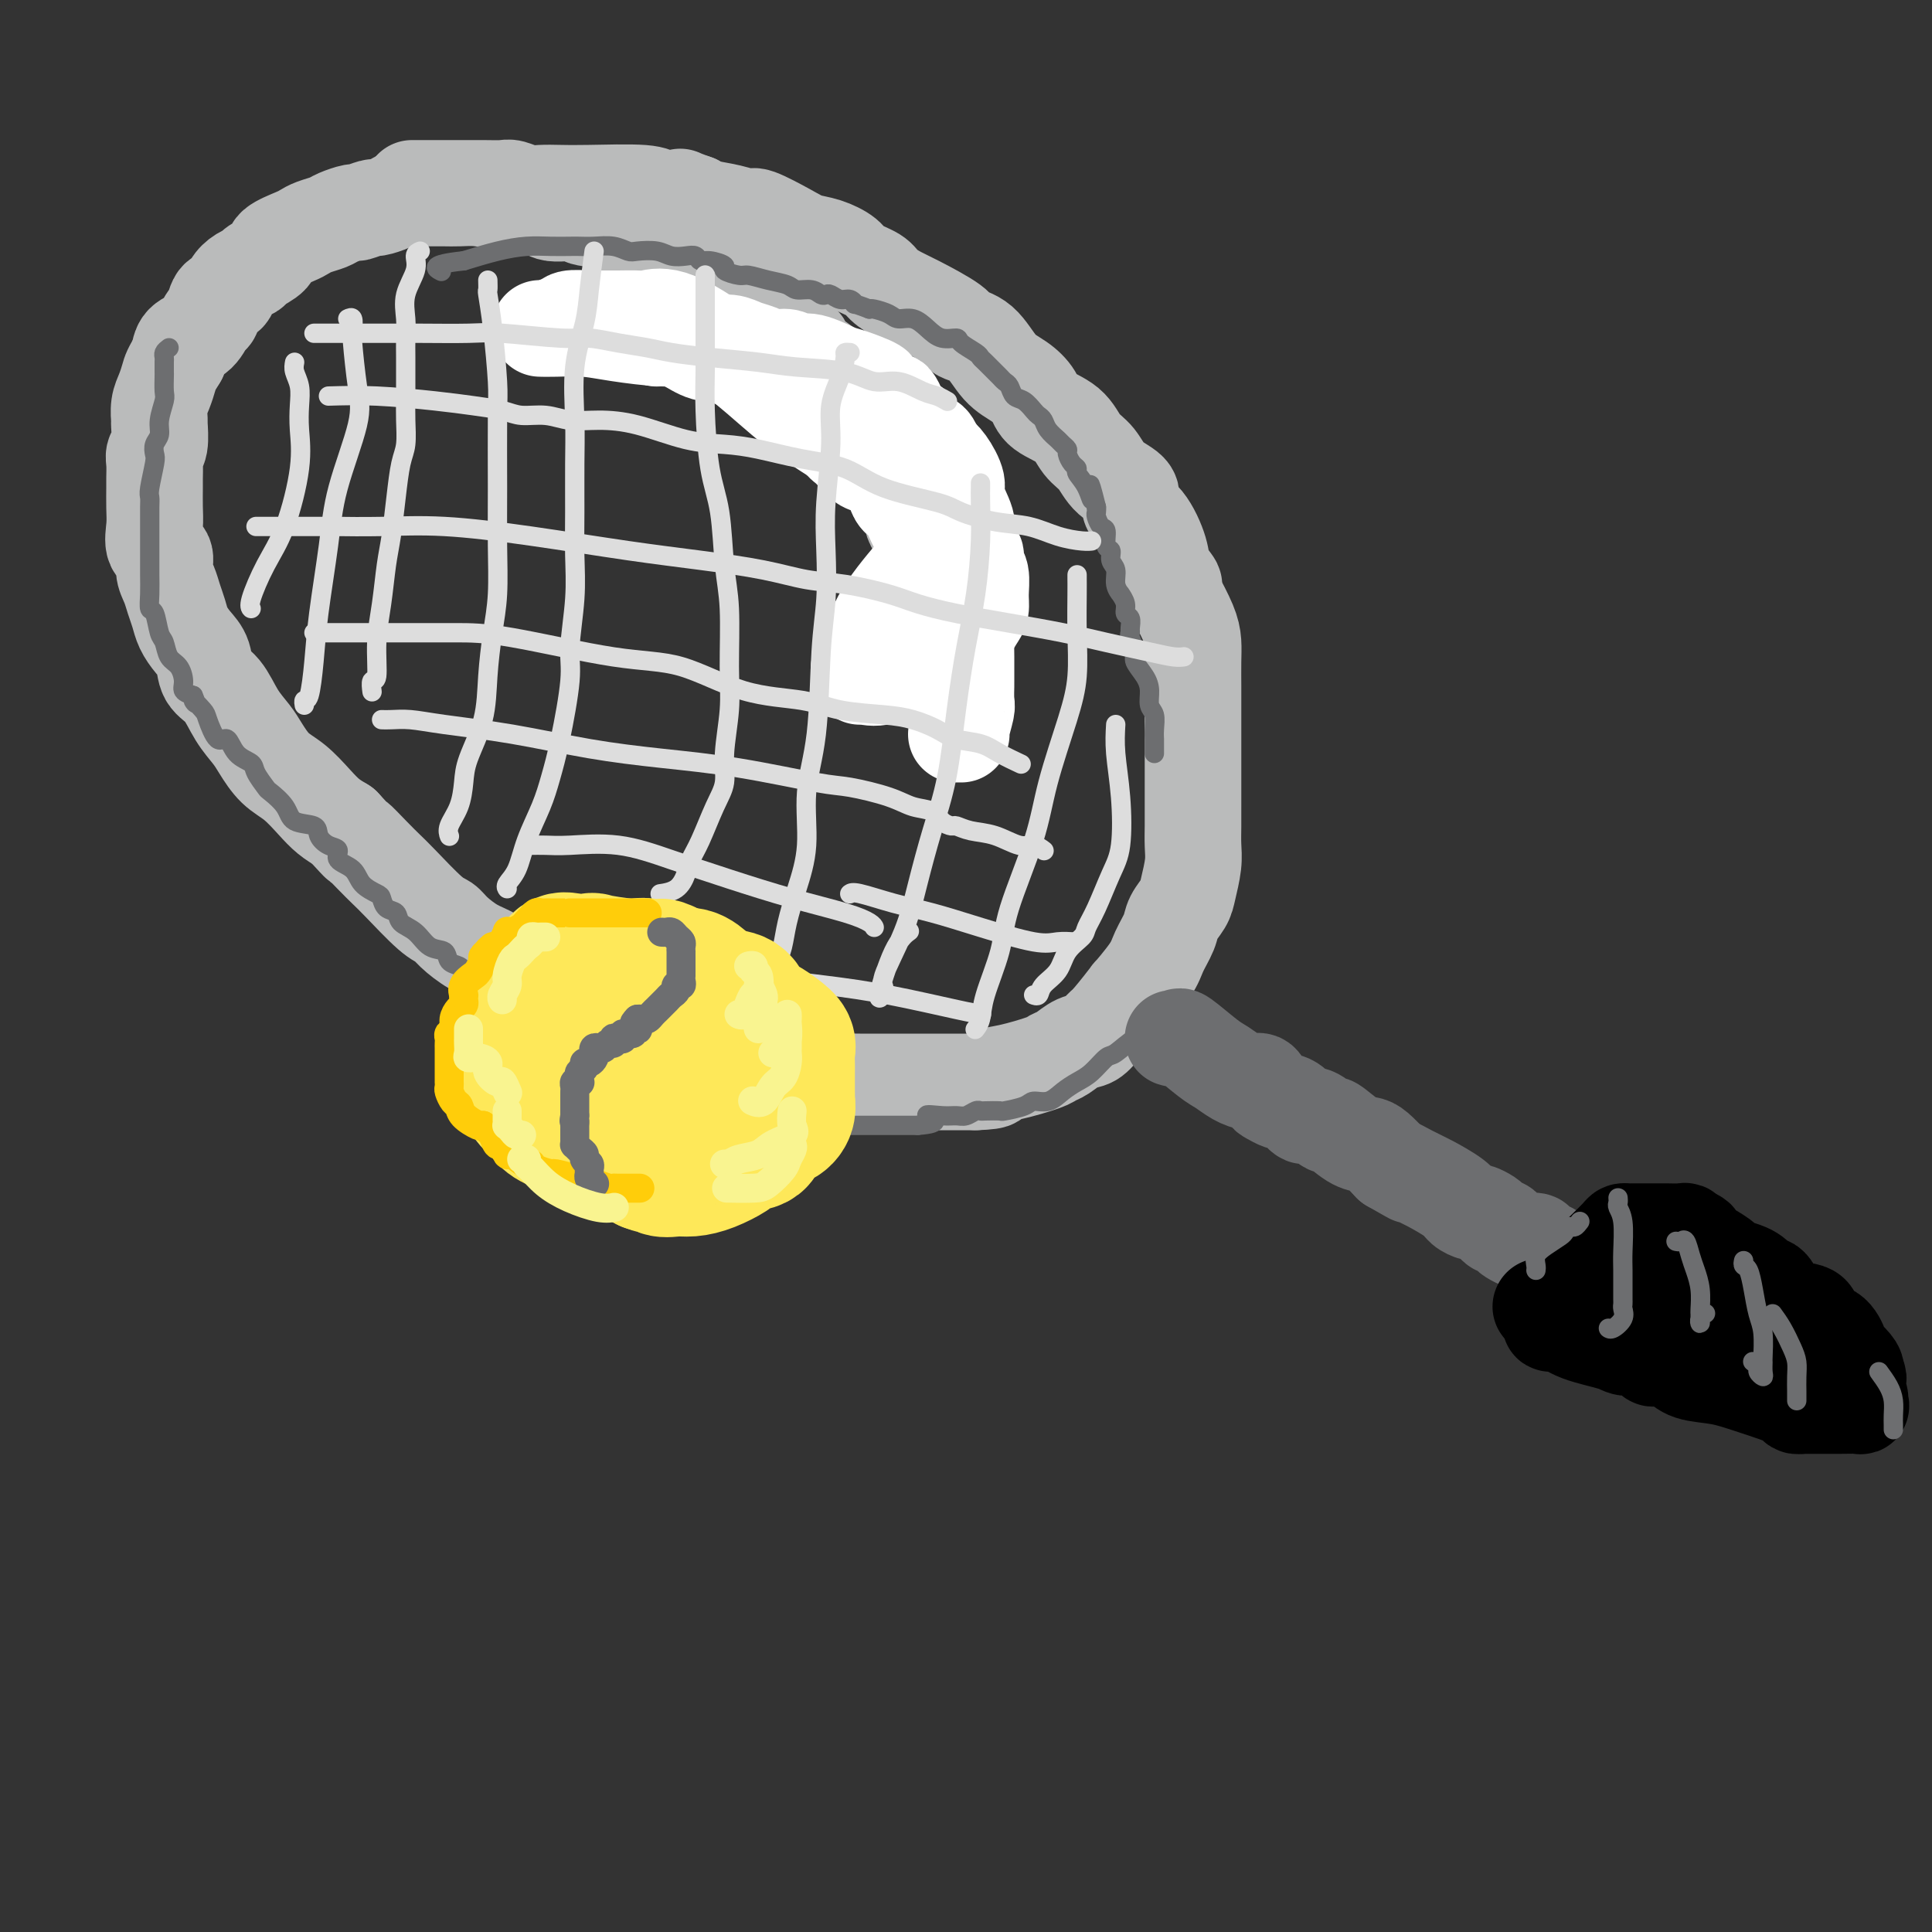 <svg viewBox='0 0 400 400' version='1.1' xmlns='http://www.w3.org/2000/svg' xmlns:xlink='http://www.w3.org/1999/xlink'><rect x="0" y="0" width="400" height="400" fill="#333333" stroke="none"/><g fill='none' stroke='rgb(186,187,187)' stroke-width='20' stroke-linecap='round' stroke-linejoin='round'><path d='M198,142c0.000,-0.302 0.000,-0.605 0,-1c-0.000,-0.395 -0.000,-0.884 0,-1c0.000,-0.116 0.000,0.141 0,0c-0.000,-0.141 -0.000,-0.681 0,-1c0.000,-0.319 0.001,-0.417 0,-1c-0.001,-0.583 -0.003,-1.650 0,-2c0.003,-0.350 0.011,0.018 0,0c-0.011,-0.018 -0.042,-0.423 0,-1c0.042,-0.577 0.157,-1.328 0,-2c-0.157,-0.672 -0.586,-1.266 -1,-2c-0.414,-0.734 -0.814,-1.607 -1,-2c-0.186,-0.393 -0.157,-0.307 0,-1c0.157,-0.693 0.442,-2.166 0,-3c-0.442,-0.834 -1.610,-1.028 -2,-2c-0.390,-0.972 -0.003,-2.720 0,-4c0.003,-1.280 -0.380,-2.090 -1,-3c-0.620,-0.910 -1.479,-1.919 -2,-3c-0.521,-1.081 -0.704,-2.233 -1,-3c-0.296,-0.767 -0.703,-1.149 -1,-2c-0.297,-0.851 -0.482,-2.170 -1,-3c-0.518,-0.830 -1.367,-1.171 -2,-2c-0.633,-0.829 -1.049,-2.148 -1,-3c0.049,-0.852 0.561,-1.239 0,-2c-0.561,-0.761 -2.197,-1.897 -3,-3c-0.803,-1.103 -0.772,-2.172 -1,-3c-0.228,-0.828 -0.715,-1.415 -1,-2c-0.285,-0.585 -0.367,-1.167 -1,-2c-0.633,-0.833 -1.816,-1.916 -3,-3'/><path d='M176,85c-2.735,-5.599 -1.072,-4.096 -1,-4c0.072,0.096 -1.446,-1.214 -2,-2c-0.554,-0.786 -0.144,-1.046 -1,-2c-0.856,-0.954 -2.976,-2.601 -4,-3c-1.024,-0.399 -0.951,0.451 -1,0c-0.049,-0.451 -0.221,-2.204 -1,-3c-0.779,-0.796 -2.165,-0.636 -3,-1c-0.835,-0.364 -1.120,-1.252 -2,-2c-0.880,-0.748 -2.355,-1.357 -3,-2c-0.645,-0.643 -0.459,-1.322 -1,-2c-0.541,-0.678 -1.808,-1.355 -3,-2c-1.192,-0.645 -2.310,-1.258 -3,-2c-0.690,-0.742 -0.951,-1.613 -2,-2c-1.049,-0.387 -2.887,-0.289 -4,-1c-1.113,-0.711 -1.502,-2.232 -2,-3c-0.498,-0.768 -1.106,-0.783 -2,-1c-0.894,-0.217 -2.072,-0.637 -3,-1c-0.928,-0.363 -1.604,-0.670 -2,-1c-0.396,-0.330 -0.511,-0.684 -1,-1c-0.489,-0.316 -1.350,-0.595 -2,-1c-0.650,-0.405 -1.087,-0.936 -2,-1c-0.913,-0.064 -2.300,0.339 -3,0c-0.700,-0.339 -0.711,-1.419 -2,-2c-1.289,-0.581 -3.856,-0.662 -5,-1c-1.144,-0.338 -0.863,-0.931 -2,-1c-1.137,-0.069 -3.690,0.388 -5,0c-1.310,-0.388 -1.376,-1.621 -2,-2c-0.624,-0.379 -1.806,0.094 -3,0c-1.194,-0.094 -2.398,-0.756 -3,-1c-0.602,-0.244 -0.600,-0.070 -1,0c-0.400,0.070 -1.200,0.035 -2,0'/><path d='M103,41c-6.575,-2.011 -3.011,-0.539 -2,0c1.011,0.539 -0.530,0.144 -2,0c-1.470,-0.144 -2.869,-0.038 -4,0c-1.131,0.038 -1.994,0.010 -3,0c-1.006,-0.010 -2.155,0.000 -3,0c-0.845,-0.000 -1.386,-0.010 -2,0c-0.614,0.010 -1.300,0.040 -2,0c-0.700,-0.040 -1.414,-0.150 -2,0c-0.586,0.150 -1.044,0.561 -2,1c-0.956,0.439 -2.410,0.905 -3,1c-0.590,0.095 -0.317,-0.182 -1,0c-0.683,0.182 -2.322,0.822 -3,1c-0.678,0.178 -0.395,-0.107 -1,0c-0.605,0.107 -2.099,0.605 -3,1c-0.901,0.395 -1.209,0.686 -2,1c-0.791,0.314 -2.066,0.650 -3,1c-0.934,0.350 -1.529,0.713 -2,1c-0.471,0.287 -0.818,0.497 -2,1c-1.182,0.503 -3.198,1.300 -4,2c-0.802,0.700 -0.390,1.303 -1,2c-0.610,0.697 -2.242,1.486 -3,2c-0.758,0.514 -0.640,0.751 -1,1c-0.360,0.249 -1.196,0.508 -2,1c-0.804,0.492 -1.577,1.215 -2,2c-0.423,0.785 -0.496,1.632 -1,2c-0.504,0.368 -1.438,0.258 -2,1c-0.562,0.742 -0.753,2.337 -1,3c-0.247,0.663 -0.551,0.394 -1,1c-0.449,0.606 -1.044,2.086 -2,3c-0.956,0.914 -2.273,1.261 -3,2c-0.727,0.739 -0.863,1.869 -1,3'/><path d='M37,74c-1.646,2.616 -1.762,3.156 -2,4c-0.238,0.844 -0.599,1.991 -1,3c-0.401,1.009 -0.843,1.881 -1,3c-0.157,1.119 -0.028,2.487 0,3c0.028,0.513 -0.045,0.172 0,1c0.045,0.828 0.208,2.825 0,4c-0.208,1.175 -0.788,1.528 -1,2c-0.212,0.472 -0.056,1.062 0,2c0.056,0.938 0.013,2.223 0,3c-0.013,0.777 0.004,1.047 0,2c-0.004,0.953 -0.030,2.590 0,4c0.030,1.410 0.116,2.593 0,4c-0.116,1.407 -0.435,3.037 0,4c0.435,0.963 1.622,1.258 2,2c0.378,0.742 -0.054,1.931 0,3c0.054,1.069 0.595,2.019 1,3c0.405,0.981 0.676,1.994 1,3c0.324,1.006 0.701,2.006 1,3c0.299,0.994 0.520,1.983 1,3c0.480,1.017 1.219,2.064 2,3c0.781,0.936 1.602,1.763 2,3c0.398,1.237 0.371,2.886 1,4c0.629,1.114 1.914,1.695 3,3c1.086,1.305 1.973,3.335 3,5c1.027,1.665 2.193,2.966 3,4c0.807,1.034 1.255,1.800 2,3c0.745,1.200 1.788,2.835 3,4c1.212,1.165 2.593,1.859 4,3c1.407,1.141 2.840,2.730 4,4c1.160,1.270 2.046,2.220 3,3c0.954,0.780 1.977,1.390 3,2'/><path d='M71,171c4.871,5.335 3.048,3.174 3,3c-0.048,-0.174 1.678,1.641 3,3c1.322,1.359 2.239,2.264 3,3c0.761,0.736 1.364,1.303 3,3c1.636,1.697 4.303,4.523 6,6c1.697,1.477 2.424,1.606 3,2c0.576,0.394 1.003,1.054 2,2c0.997,0.946 2.566,2.178 4,3c1.434,0.822 2.732,1.235 4,2c1.268,0.765 2.506,1.883 4,3c1.494,1.117 3.246,2.233 5,3c1.754,0.767 3.512,1.184 5,2c1.488,0.816 2.708,2.031 4,3c1.292,0.969 2.657,1.692 4,2c1.343,0.308 2.666,0.201 5,1c2.334,0.799 5.681,2.505 7,3c1.319,0.495 0.609,-0.219 2,0c1.391,0.219 4.882,1.372 7,2c2.118,0.628 2.863,0.731 4,1c1.137,0.269 2.667,0.703 4,1c1.333,0.297 2.470,0.458 4,1c1.530,0.542 3.452,1.466 5,2c1.548,0.534 2.720,0.679 4,1c1.280,0.321 2.666,0.818 4,1c1.334,0.182 2.614,0.049 4,0c1.386,-0.049 2.878,-0.013 4,0c1.122,0.013 1.875,0.004 3,0c1.125,-0.004 2.621,-0.001 5,0c2.379,0.001 5.640,0.000 7,0c1.360,-0.000 0.817,-0.000 2,0c1.183,0.000 4.091,0.000 7,0'/><path d='M202,224c5.494,-0.195 3.229,-0.681 3,-1c-0.229,-0.319 1.580,-0.471 4,-1c2.420,-0.529 5.453,-1.436 7,-2c1.547,-0.564 1.608,-0.785 2,-1c0.392,-0.215 1.113,-0.424 2,-1c0.887,-0.576 1.938,-1.519 3,-2c1.062,-0.481 2.133,-0.499 3,-1c0.867,-0.501 1.528,-1.485 2,-2c0.472,-0.515 0.755,-0.563 2,-2c1.245,-1.437 3.451,-4.265 4,-5c0.549,-0.735 -0.559,0.621 0,0c0.559,-0.621 2.783,-3.219 4,-5c1.217,-1.781 1.425,-2.743 2,-4c0.575,-1.257 1.517,-2.808 2,-4c0.483,-1.192 0.508,-2.026 1,-3c0.492,-0.974 1.452,-2.087 2,-3c0.548,-0.913 0.683,-1.626 1,-3c0.317,-1.374 0.817,-3.409 1,-5c0.183,-1.591 0.049,-2.739 0,-4c-0.049,-1.261 -0.013,-2.637 0,-4c0.013,-1.363 0.004,-2.714 0,-4c-0.004,-1.286 -0.001,-2.507 0,-4c0.001,-1.493 0.000,-3.258 0,-5c-0.000,-1.742 -0.000,-3.459 0,-5c0.000,-1.541 0.000,-2.905 0,-4c-0.000,-1.095 -0.002,-1.922 0,-3c0.002,-1.078 0.006,-2.408 0,-4c-0.006,-1.592 -0.022,-3.447 0,-5c0.022,-1.553 0.083,-2.803 0,-4c-0.083,-1.197 -0.309,-2.342 -1,-4c-0.691,-1.658 -1.845,-3.829 -3,-6'/><path d='M243,123c-0.504,-1.860 0.235,-1.509 0,-2c-0.235,-0.491 -1.443,-1.826 -2,-3c-0.557,-1.174 -0.463,-2.189 -1,-4c-0.537,-1.811 -1.704,-4.417 -3,-6c-1.296,-1.583 -2.721,-2.141 -3,-3c-0.279,-0.859 0.588,-2.019 0,-3c-0.588,-0.981 -2.630,-1.785 -4,-3c-1.370,-1.215 -2.067,-2.842 -3,-4c-0.933,-1.158 -2.100,-1.847 -3,-3c-0.900,-1.153 -1.531,-2.771 -3,-4c-1.469,-1.229 -3.774,-2.070 -5,-3c-1.226,-0.930 -1.373,-1.951 -2,-3c-0.627,-1.049 -1.735,-2.127 -3,-3c-1.265,-0.873 -2.688,-1.540 -4,-3c-1.312,-1.460 -2.514,-3.714 -4,-5c-1.486,-1.286 -3.256,-1.604 -4,-2c-0.744,-0.396 -0.462,-0.868 -2,-2c-1.538,-1.132 -4.895,-2.922 -7,-4c-2.105,-1.078 -2.957,-1.443 -4,-2c-1.043,-0.557 -2.277,-1.305 -3,-2c-0.723,-0.695 -0.935,-1.338 -2,-2c-1.065,-0.662 -2.985,-1.345 -4,-2c-1.015,-0.655 -1.127,-1.283 -2,-2c-0.873,-0.717 -2.508,-1.522 -4,-2c-1.492,-0.478 -2.841,-0.628 -4,-1c-1.159,-0.372 -2.128,-0.964 -4,-2c-1.872,-1.036 -4.648,-2.515 -6,-3c-1.352,-0.485 -1.280,0.025 -2,0c-0.720,-0.025 -2.232,-0.584 -4,-1c-1.768,-0.416 -3.791,-0.690 -5,-1c-1.209,-0.310 -1.605,-0.655 -2,-1'/><path d='M144,42c-4.637,-1.635 -2.728,-1.223 -3,-1c-0.272,0.223 -2.723,0.256 -4,0c-1.277,-0.256 -1.380,-0.800 -4,-1c-2.620,-0.200 -7.756,-0.057 -11,0c-3.244,0.057 -4.597,0.029 -6,0c-1.403,-0.029 -2.855,-0.060 -4,0c-1.145,0.060 -1.983,0.212 -3,0c-1.017,-0.212 -2.214,-0.789 -3,-1c-0.786,-0.211 -1.161,-0.057 -2,0c-0.839,0.057 -2.142,0.015 -4,0c-1.858,-0.015 -4.269,-0.004 -7,0c-2.731,0.004 -5.780,0.001 -7,0c-1.220,-0.001 -0.610,-0.001 0,0'/></g>
<g fill='none' stroke='rgb(255,255,255)' stroke-width='20' stroke-linecap='round' stroke-linejoin='round'><path d='M198,152c0.453,0.002 0.906,0.003 1,0c0.094,-0.003 -0.171,-0.011 0,-1c0.171,-0.989 0.778,-2.961 1,-4c0.222,-1.039 0.059,-1.147 0,-2c-0.059,-0.853 -0.015,-2.453 0,-3c0.015,-0.547 0.001,-0.043 0,-1c-0.001,-0.957 0.011,-3.375 0,-5c-0.011,-1.625 -0.047,-2.457 0,-3c0.047,-0.543 0.176,-0.799 0,-2c-0.176,-1.201 -0.656,-3.349 -1,-5c-0.344,-1.651 -0.553,-2.806 -1,-4c-0.447,-1.194 -1.132,-2.428 -2,-4c-0.868,-1.572 -1.919,-3.483 -3,-5c-1.081,-1.517 -2.194,-2.642 -3,-4c-0.806,-1.358 -1.307,-2.950 -2,-4c-0.693,-1.050 -1.579,-1.560 -2,-2c-0.421,-0.440 -0.378,-0.812 -1,-2c-0.622,-1.188 -1.909,-3.193 -3,-4c-1.091,-0.807 -1.988,-0.416 -3,-1c-1.012,-0.584 -2.141,-2.142 -3,-3c-0.859,-0.858 -1.450,-1.014 -2,-2c-0.550,-0.986 -1.059,-2.801 -2,-4c-0.941,-1.199 -2.313,-1.784 -4,-3c-1.687,-1.216 -3.690,-3.065 -5,-4c-1.310,-0.935 -1.925,-0.958 -4,-2c-2.075,-1.042 -5.608,-3.104 -8,-4c-2.392,-0.896 -3.644,-0.626 -5,-1c-1.356,-0.374 -2.816,-1.393 -4,-2c-1.184,-0.607 -2.092,-0.804 -3,-1'/><path d='M139,70c-4.287,-1.482 -3.003,-0.186 -3,0c0.003,0.186 -1.275,-0.739 -2,-1c-0.725,-0.261 -0.898,0.140 -2,0c-1.102,-0.140 -3.134,-0.822 -4,-1c-0.866,-0.178 -0.566,0.148 -1,0c-0.434,-0.148 -1.601,-0.771 -3,-1c-1.399,-0.229 -3.030,-0.065 -4,0c-0.970,0.065 -1.281,0.032 -2,0c-0.719,-0.032 -1.847,-0.061 -2,0c-0.153,0.061 0.671,0.213 1,0c0.329,-0.213 0.165,-0.789 1,-1c0.835,-0.211 2.669,-0.055 4,0c1.331,0.055 2.158,0.011 3,0c0.842,-0.011 1.699,0.011 3,0c1.301,-0.011 3.046,-0.054 4,0c0.954,0.054 1.116,0.206 2,0c0.884,-0.206 2.491,-0.770 5,0c2.509,0.770 5.921,2.873 9,5c3.079,2.127 5.827,4.278 9,7c3.173,2.722 6.772,6.015 11,9c4.228,2.985 9.084,5.660 12,8c2.916,2.340 3.892,4.343 6,6c2.108,1.657 5.350,2.968 7,4c1.650,1.032 1.710,1.785 2,2c0.290,0.215 0.810,-0.107 1,0c0.190,0.107 0.051,0.644 0,1c-0.051,0.356 -0.015,0.530 0,1c0.015,0.470 0.007,1.235 0,2'/><path d='M196,111c0.151,1.485 -0.972,2.198 -2,3c-1.028,0.802 -1.960,1.692 -4,4c-2.040,2.308 -5.188,6.034 -7,9c-1.812,2.966 -2.288,5.172 -3,7c-0.712,1.828 -1.661,3.277 -2,4c-0.339,0.723 -0.069,0.719 0,1c0.069,0.281 -0.065,0.845 0,1c0.065,0.155 0.328,-0.101 1,0c0.672,0.101 1.752,0.557 4,0c2.248,-0.557 5.664,-2.127 8,-3c2.336,-0.873 3.592,-1.051 5,-2c1.408,-0.949 2.967,-2.671 4,-4c1.033,-1.329 1.541,-2.267 2,-3c0.459,-0.733 0.870,-1.261 1,-2c0.130,-0.739 -0.020,-1.688 0,-3c0.020,-1.312 0.211,-2.988 0,-4c-0.211,-1.012 -0.825,-1.360 -1,-2c-0.175,-0.640 0.089,-1.572 0,-2c-0.089,-0.428 -0.530,-0.353 -1,-1c-0.470,-0.647 -0.969,-2.015 -1,-3c-0.031,-0.985 0.406,-1.587 0,-3c-0.406,-1.413 -1.655,-3.636 -2,-5c-0.345,-1.364 0.215,-1.867 0,-3c-0.215,-1.133 -1.204,-2.895 -2,-4c-0.796,-1.105 -1.398,-1.552 -2,-2'/><path d='M194,94c-1.769,-4.165 -1.693,-2.077 -2,-2c-0.307,0.077 -0.997,-1.858 -2,-3c-1.003,-1.142 -2.320,-1.490 -3,-2c-0.680,-0.510 -0.724,-1.182 -1,-2c-0.276,-0.818 -0.785,-1.781 -1,-2c-0.215,-0.219 -0.138,0.308 -1,0c-0.862,-0.308 -2.664,-1.449 -3,-2c-0.336,-0.551 0.794,-0.511 0,-1c-0.794,-0.489 -3.510,-1.508 -5,-2c-1.490,-0.492 -1.753,-0.457 -3,-1c-1.247,-0.543 -3.478,-1.665 -5,-2c-1.522,-0.335 -2.336,0.118 -3,0c-0.664,-0.118 -1.177,-0.806 -2,-1c-0.823,-0.194 -1.954,0.107 -3,0c-1.046,-0.107 -2.005,-0.621 -3,-1c-0.995,-0.379 -2.025,-0.623 -3,-1c-0.975,-0.377 -1.893,-0.888 -3,-1c-1.107,-0.112 -2.401,0.177 -4,0c-1.599,-0.177 -3.502,-0.818 -5,-1c-1.498,-0.182 -2.591,0.095 -5,0c-2.409,-0.095 -6.134,-0.561 -9,-1c-2.866,-0.439 -4.871,-0.850 -7,-1c-2.129,-0.150 -4.381,-0.041 -6,0c-1.619,0.041 -2.605,0.012 -3,0c-0.395,-0.012 -0.197,-0.006 0,0'/></g>
<g fill='none' stroke='rgb(109,110,112)' stroke-width='4' stroke-linecap='round' stroke-linejoin='round'><path d='M239,156c-0.000,-0.343 -0.000,-0.685 0,-1c0.000,-0.315 0.001,-0.602 0,-1c-0.001,-0.398 -0.004,-0.907 0,-1c0.004,-0.093 0.016,0.229 0,0c-0.016,-0.229 -0.058,-1.008 0,-2c0.058,-0.992 0.218,-2.195 0,-3c-0.218,-0.805 -0.814,-1.212 -1,-2c-0.186,-0.788 0.037,-1.959 0,-3c-0.037,-1.041 -0.336,-1.953 -1,-3c-0.664,-1.047 -1.695,-2.230 -2,-3c-0.305,-0.770 0.116,-1.127 0,-2c-0.116,-0.873 -0.767,-2.261 -1,-3c-0.233,-0.739 -0.047,-0.831 0,-1c0.047,-0.169 -0.044,-0.417 0,-1c0.044,-0.583 0.223,-1.500 0,-2c-0.223,-0.500 -0.848,-0.584 -1,-1c-0.152,-0.416 0.171,-1.165 0,-2c-0.171,-0.835 -0.834,-1.756 -1,-2c-0.166,-0.244 0.167,0.190 0,0c-0.167,-0.190 -0.833,-1.004 -1,-2c-0.167,-0.996 0.166,-2.172 0,-3c-0.166,-0.828 -0.832,-1.306 -1,-2c-0.168,-0.694 0.161,-1.604 0,-2c-0.161,-0.396 -0.814,-0.277 -1,-1c-0.186,-0.723 0.094,-2.288 0,-3c-0.094,-0.712 -0.561,-0.572 -1,-1c-0.439,-0.428 -0.849,-1.423 -1,-2c-0.151,-0.577 -0.043,-0.736 0,-1c0.043,-0.264 0.022,-0.632 0,-1'/><path d='M227,105c-2.056,-8.266 -1.195,-3.432 -1,-2c0.195,1.432 -0.278,-0.537 -1,-2c-0.722,-1.463 -1.695,-2.419 -2,-3c-0.305,-0.581 0.059,-0.786 0,-1c-0.059,-0.214 -0.540,-0.438 -1,-1c-0.460,-0.562 -0.901,-1.463 -1,-2c-0.099,-0.537 0.142,-0.711 0,-1c-0.142,-0.289 -0.668,-0.694 -1,-1c-0.332,-0.306 -0.469,-0.515 -1,-1c-0.531,-0.485 -1.454,-1.247 -2,-2c-0.546,-0.753 -0.713,-1.496 -1,-2c-0.287,-0.504 -0.693,-0.769 -1,-1c-0.307,-0.231 -0.516,-0.429 -1,-1c-0.484,-0.571 -1.243,-1.515 -2,-2c-0.757,-0.485 -1.511,-0.510 -2,-1c-0.489,-0.490 -0.712,-1.444 -1,-2c-0.288,-0.556 -0.641,-0.712 -1,-1c-0.359,-0.288 -0.724,-0.706 -1,-1c-0.276,-0.294 -0.463,-0.463 -1,-1c-0.537,-0.537 -1.423,-1.440 -2,-2c-0.577,-0.560 -0.843,-0.775 -1,-1c-0.157,-0.225 -0.205,-0.458 -1,-1c-0.795,-0.542 -2.337,-1.393 -3,-2c-0.663,-0.607 -0.447,-0.971 -1,-1c-0.553,-0.029 -1.876,0.277 -3,0c-1.124,-0.277 -2.049,-1.136 -3,-2c-0.951,-0.864 -1.929,-1.734 -3,-2c-1.071,-0.266 -2.236,0.073 -3,0c-0.764,-0.073 -1.129,-0.558 -2,-1c-0.871,-0.442 -2.249,-0.841 -3,-1c-0.751,-0.159 -0.876,-0.080 -1,0'/><path d='M180,64c-4.047,-1.554 -3.164,-0.938 -3,-1c0.164,-0.062 -0.389,-0.800 -1,-1c-0.611,-0.200 -1.279,0.139 -2,0c-0.721,-0.139 -1.496,-0.754 -2,-1c-0.504,-0.246 -0.738,-0.121 -1,0c-0.262,0.121 -0.551,0.240 -1,0c-0.449,-0.240 -1.059,-0.839 -2,-1c-0.941,-0.161 -2.214,0.115 -3,0c-0.786,-0.115 -1.084,-0.622 -2,-1c-0.916,-0.378 -2.449,-0.626 -4,-1c-1.551,-0.374 -3.119,-0.875 -4,-1c-0.881,-0.125 -1.076,0.125 -2,0c-0.924,-0.125 -2.576,-0.626 -3,-1c-0.424,-0.374 0.379,-0.622 0,-1c-0.379,-0.378 -1.939,-0.885 -3,-1c-1.061,-0.115 -1.623,0.162 -2,0c-0.377,-0.162 -0.570,-0.762 -1,-1c-0.430,-0.238 -1.098,-0.115 -2,0c-0.902,0.115 -2.040,0.223 -3,0c-0.960,-0.223 -1.744,-0.778 -3,-1c-1.256,-0.222 -2.984,-0.112 -4,0c-1.016,0.112 -1.320,0.226 -2,0c-0.680,-0.226 -1.734,-0.792 -3,-1c-1.266,-0.208 -2.742,-0.056 -4,0c-1.258,0.056 -2.298,0.017 -3,0c-0.702,-0.017 -1.067,-0.013 -2,0c-0.933,0.013 -2.436,0.034 -4,0c-1.564,-0.034 -3.190,-0.125 -5,0c-1.810,0.125 -3.803,0.464 -6,1c-2.197,0.536 -4.599,1.268 -7,2'/><path d='M96,54c-7.333,0.756 -5.667,1.644 -5,2c0.667,0.356 0.333,0.178 0,0'/><path d='M35,72c-0.423,0.324 -0.845,0.648 -1,1c-0.155,0.352 -0.042,0.731 0,1c0.042,0.269 0.012,0.426 0,1c-0.012,0.574 -0.007,1.564 0,2c0.007,0.436 0.017,0.319 0,1c-0.017,0.681 -0.061,2.160 0,3c0.061,0.840 0.226,1.041 0,2c-0.226,0.959 -0.844,2.677 -1,4c-0.156,1.323 0.151,2.253 0,3c-0.151,0.747 -0.758,1.313 -1,2c-0.242,0.687 -0.117,1.495 0,2c0.117,0.505 0.228,0.706 0,2c-0.228,1.294 -0.793,3.680 -1,5c-0.207,1.320 -0.055,1.574 0,2c0.055,0.426 0.015,1.024 0,2c-0.015,0.976 -0.004,2.330 0,3c0.004,0.670 0.001,0.657 0,1c-0.001,0.343 -0.000,1.043 0,2c0.000,0.957 -0.001,2.173 0,3c0.001,0.827 0.003,1.265 0,2c-0.003,0.735 -0.012,1.766 0,3c0.012,1.234 0.045,2.672 0,4c-0.045,1.328 -0.168,2.548 0,3c0.168,0.452 0.626,0.136 1,1c0.374,0.864 0.665,2.906 1,4c0.335,1.094 0.715,1.238 1,2c0.285,0.762 0.474,2.141 1,3c0.526,0.859 1.388,1.199 2,2c0.612,0.801 0.972,2.062 1,3c0.028,0.938 -0.278,1.554 0,2c0.278,0.446 1.139,0.723 2,1'/><path d='M40,144c1.280,2.904 -0.019,1.164 0,1c0.019,-0.164 1.355,1.248 2,2c0.645,0.752 0.600,0.845 1,2c0.400,1.155 1.244,3.372 2,4c0.756,0.628 1.425,-0.332 2,0c0.575,0.332 1.055,1.957 2,3c0.945,1.043 2.355,1.503 3,2c0.645,0.497 0.527,1.030 1,2c0.473,0.970 1.539,2.378 2,3c0.461,0.622 0.318,0.460 1,1c0.682,0.540 2.188,1.784 3,3c0.812,1.216 0.930,2.405 2,3c1.070,0.595 3.093,0.596 4,1c0.907,0.404 0.698,1.209 1,2c0.302,0.791 1.115,1.566 2,2c0.885,0.434 1.841,0.526 2,1c0.159,0.474 -0.480,1.330 0,2c0.480,0.670 2.078,1.153 3,2c0.922,0.847 1.168,2.057 2,3c0.832,0.943 2.249,1.618 3,2c0.751,0.382 0.837,0.471 1,1c0.163,0.529 0.402,1.497 1,2c0.598,0.503 1.554,0.539 2,1c0.446,0.461 0.380,1.346 1,2c0.620,0.654 1.924,1.078 3,2c1.076,0.922 1.923,2.341 3,3c1.077,0.659 2.382,0.558 3,1c0.618,0.442 0.547,1.428 1,2c0.453,0.572 1.430,0.731 2,1c0.570,0.269 0.734,0.648 1,1c0.266,0.352 0.633,0.676 1,1'/><path d='M97,202c5.604,4.993 1.614,1.475 1,1c-0.614,-0.475 2.147,2.094 3,3c0.853,0.906 -0.202,0.149 1,1c1.202,0.851 4.661,3.311 6,4c1.339,0.689 0.556,-0.391 1,0c0.444,0.391 2.113,2.255 3,3c0.887,0.745 0.990,0.373 2,1c1.010,0.627 2.927,2.255 4,3c1.073,0.745 1.301,0.609 2,1c0.699,0.391 1.870,1.309 3,2c1.130,0.691 2.220,1.155 4,2c1.780,0.845 4.250,2.070 6,3c1.750,0.930 2.782,1.563 4,2c1.218,0.437 2.624,0.677 4,1c1.376,0.323 2.723,0.727 4,1c1.277,0.273 2.485,0.413 4,1c1.515,0.587 3.337,1.621 4,2c0.663,0.379 0.166,0.101 1,0c0.834,-0.101 3.001,-0.027 4,0c0.999,0.027 0.832,0.007 2,0c1.168,-0.007 3.670,-0.002 5,0c1.330,0.002 1.486,0.001 2,0c0.514,-0.001 1.384,-0.000 3,0c1.616,0.000 3.976,0.000 5,0c1.024,-0.000 0.710,-0.000 1,0c0.290,0.000 1.182,0.000 2,0c0.818,-0.000 1.562,-0.000 2,0c0.438,0.000 0.571,0.000 1,0c0.429,-0.000 1.154,-0.000 2,0c0.846,0.000 1.813,0.000 3,0c1.187,-0.000 2.593,-0.000 4,0'/><path d='M190,233c6.037,-0.454 2.629,-1.590 2,-2c-0.629,-0.410 1.520,-0.096 3,0c1.480,0.096 2.292,-0.027 3,0c0.708,0.027 1.311,0.203 2,0c0.689,-0.203 1.463,-0.786 2,-1c0.537,-0.214 0.837,-0.060 1,0c0.163,0.060 0.189,0.026 1,0c0.811,-0.026 2.408,-0.044 3,0c0.592,0.044 0.178,0.149 1,0c0.822,-0.149 2.881,-0.554 4,-1c1.119,-0.446 1.300,-0.933 2,-1c0.700,-0.067 1.921,0.286 3,0c1.079,-0.286 2.016,-1.212 3,-2c0.984,-0.788 2.013,-1.437 3,-2c0.987,-0.563 1.931,-1.039 3,-2c1.069,-0.961 2.262,-2.408 3,-3c0.738,-0.592 1.021,-0.330 2,-1c0.979,-0.670 2.655,-2.271 4,-3c1.345,-0.729 2.361,-0.587 3,-1c0.639,-0.413 0.903,-1.380 1,-2c0.097,-0.620 0.028,-0.891 0,-1c-0.028,-0.109 -0.014,-0.054 0,0'/></g>
<g fill='none' stroke='rgb(221,221,221)' stroke-width='4' stroke-linecap='round' stroke-linejoin='round'><path d='M87,52c-0.483,0.201 -0.967,0.402 -1,1c-0.033,0.598 0.383,1.593 0,3c-0.383,1.407 -1.567,3.226 -2,5c-0.433,1.774 -0.116,3.503 0,5c0.116,1.497 0.031,2.762 0,4c-0.031,1.238 -0.007,2.449 0,4c0.007,1.551 -0.001,3.441 0,5c0.001,1.559 0.011,2.787 0,4c-0.011,1.213 -0.044,2.410 0,4c0.044,1.590 0.167,3.573 0,5c-0.167,1.427 -0.622,2.297 -1,4c-0.378,1.703 -0.680,4.237 -1,7c-0.320,2.763 -0.659,5.754 -1,8c-0.341,2.246 -0.684,3.749 -1,6c-0.316,2.251 -0.607,5.252 -1,8c-0.393,2.748 -0.890,5.245 -1,8c-0.110,2.755 0.166,5.769 0,7c-0.166,1.231 -0.776,0.677 -1,1c-0.224,0.323 -0.064,1.521 0,2c0.064,0.479 0.032,0.240 0,0'/><path d='M101,58c0.022,0.863 0.044,1.726 0,2c-0.044,0.274 -0.155,-0.041 0,1c0.155,1.041 0.577,3.439 1,7c0.423,3.561 0.846,8.285 1,11c0.154,2.715 0.038,3.423 0,7c-0.038,3.577 0.000,10.025 0,15c-0.000,4.975 -0.040,8.477 0,12c0.040,3.523 0.158,7.068 0,10c-0.158,2.932 -0.592,5.252 -1,8c-0.408,2.748 -0.791,5.925 -1,9c-0.209,3.075 -0.246,6.049 -1,9c-0.754,2.951 -2.227,5.880 -3,8c-0.773,2.120 -0.848,3.430 -1,5c-0.152,1.570 -0.381,3.400 -1,5c-0.619,1.600 -1.628,2.969 -2,4c-0.372,1.031 -0.106,1.723 0,2c0.106,0.277 0.053,0.138 0,0'/><path d='M123,52c-0.370,2.787 -0.740,5.574 -1,8c-0.260,2.426 -0.409,4.491 -1,7c-0.591,2.509 -1.623,5.463 -2,9c-0.377,3.537 -0.100,7.659 0,11c0.100,3.341 0.023,5.902 0,9c-0.023,3.098 0.010,6.734 0,10c-0.010,3.266 -0.061,6.164 0,9c0.061,2.836 0.234,5.611 0,9c-0.234,3.389 -0.877,7.390 -1,10c-0.123,2.610 0.272,3.827 0,7c-0.272,3.173 -1.213,8.302 -2,12c-0.787,3.698 -1.420,5.964 -2,8c-0.580,2.036 -1.108,3.842 -2,6c-0.892,2.158 -2.148,4.669 -3,7c-0.852,2.331 -1.300,4.481 -2,6c-0.700,1.519 -1.652,2.407 -2,3c-0.348,0.593 -0.094,0.890 0,1c0.094,0.110 0.027,0.031 0,0c-0.027,-0.031 -0.013,-0.016 0,0'/><path d='M146,57c-0.000,-0.120 -0.001,-0.240 0,1c0.001,1.240 0.002,3.842 0,6c-0.002,2.158 -0.008,3.874 0,6c0.008,2.126 0.029,4.664 0,7c-0.029,2.336 -0.109,4.470 0,8c0.109,3.530 0.407,8.455 1,12c0.593,3.545 1.480,5.711 2,9c0.520,3.289 0.671,7.701 1,11c0.329,3.299 0.836,5.484 1,9c0.164,3.516 -0.014,8.363 0,12c0.014,3.637 0.218,6.066 0,9c-0.218,2.934 -0.860,6.375 -1,9c-0.140,2.625 0.223,4.435 0,6c-0.223,1.565 -1.031,2.885 -2,5c-0.969,2.115 -2.099,5.026 -3,7c-0.901,1.974 -1.573,3.012 -2,4c-0.427,0.988 -0.609,1.924 -1,3c-0.391,1.076 -0.990,2.290 -2,3c-1.010,0.710 -2.431,0.917 -3,1c-0.569,0.083 -0.284,0.041 0,0'/><path d='M176,73c-0.436,-0.029 -0.872,-0.058 -1,0c-0.128,0.058 0.053,0.203 0,1c-0.053,0.797 -0.340,2.246 -1,4c-0.660,1.754 -1.693,3.814 -2,6c-0.307,2.186 0.110,4.500 0,8c-0.110,3.500 -0.749,8.186 -1,12c-0.251,3.814 -0.114,6.756 0,10c0.114,3.244 0.204,6.791 0,10c-0.204,3.209 -0.701,6.082 -1,11c-0.299,4.918 -0.398,11.882 -1,17c-0.602,5.118 -1.705,8.389 -2,12c-0.295,3.611 0.218,7.563 0,11c-0.218,3.437 -1.169,6.359 -2,9c-0.831,2.641 -1.543,5.000 -2,7c-0.457,2.000 -0.658,3.640 -1,5c-0.342,1.360 -0.824,2.442 -1,3c-0.176,0.558 -0.047,0.594 0,1c0.047,0.406 0.013,1.181 0,1c-0.013,-0.181 -0.003,-1.318 0,-2c0.003,-0.682 0.001,-0.909 0,-1c-0.001,-0.091 -0.000,-0.045 0,0'/><path d='M203,100c0.005,0.254 0.009,0.509 0,1c-0.009,0.491 -0.033,1.219 0,3c0.033,1.781 0.123,4.615 0,8c-0.123,3.385 -0.458,7.320 -1,11c-0.542,3.680 -1.289,7.103 -2,11c-0.711,3.897 -1.385,8.267 -2,13c-0.615,4.733 -1.171,9.828 -2,14c-0.829,4.172 -1.929,7.420 -3,11c-1.071,3.580 -2.111,7.493 -3,11c-0.889,3.507 -1.627,6.608 -3,10c-1.373,3.392 -3.380,7.073 -4,9c-0.620,1.927 0.146,2.099 0,3c-0.146,0.901 -1.204,2.530 -1,1c0.204,-1.530 1.670,-6.220 3,-9c1.330,-2.780 2.523,-3.652 3,-4c0.477,-0.348 0.239,-0.174 0,0'/><path d='M223,119c-0.002,0.266 -0.005,0.532 0,1c0.005,0.468 0.016,1.139 0,3c-0.016,1.861 -0.060,4.913 0,8c0.060,3.087 0.223,6.210 0,9c-0.223,2.790 -0.831,5.246 -2,9c-1.169,3.754 -2.898,8.807 -4,13c-1.102,4.193 -1.576,7.525 -3,12c-1.424,4.475 -3.797,10.092 -5,14c-1.203,3.908 -1.237,6.105 -2,9c-0.763,2.895 -2.256,6.487 -3,9c-0.744,2.513 -0.739,3.946 -1,5c-0.261,1.054 -0.789,1.730 -1,2c-0.211,0.270 -0.106,0.135 0,0'/><path d='M231,150c-0.102,1.784 -0.205,3.569 0,6c0.205,2.431 0.717,5.509 1,9c0.283,3.491 0.338,7.396 0,10c-0.338,2.604 -1.067,3.907 -2,6c-0.933,2.093 -2.069,4.976 -3,7c-0.931,2.024 -1.658,3.189 -2,4c-0.342,0.811 -0.301,1.269 -1,2c-0.699,0.731 -2.138,1.737 -3,3c-0.862,1.263 -1.145,2.783 -2,4c-0.855,1.217 -2.281,2.130 -3,3c-0.719,0.870 -0.732,1.696 -1,2c-0.268,0.304 -0.791,0.087 -1,0c-0.209,-0.087 -0.105,-0.043 0,0'/><path d='M61,75c-0.112,0.598 -0.224,1.195 0,2c0.224,0.805 0.784,1.816 1,3c0.216,1.184 0.088,2.540 0,4c-0.088,1.460 -0.136,3.025 0,5c0.136,1.975 0.457,4.361 0,8c-0.457,3.639 -1.691,8.530 -3,12c-1.309,3.470 -2.691,5.518 -4,8c-1.309,2.482 -2.545,5.399 -3,7c-0.455,1.601 -0.130,1.886 0,2c0.130,0.114 0.065,0.057 0,0'/><path d='M72,66c0.417,-0.197 0.833,-0.395 1,0c0.167,0.395 0.084,1.382 0,2c-0.084,0.618 -0.168,0.867 0,3c0.168,2.133 0.588,6.150 1,9c0.412,2.850 0.815,4.535 0,8c-0.815,3.465 -2.848,8.712 -4,13c-1.152,4.288 -1.423,7.617 -2,12c-0.577,4.383 -1.461,9.819 -2,14c-0.539,4.181 -0.733,7.106 -1,10c-0.267,2.894 -0.608,5.755 -1,7c-0.392,1.245 -0.836,0.874 -1,1c-0.164,0.126 -0.047,0.750 0,1c0.047,0.250 0.023,0.125 0,0'/><path d='M65,69c0.117,0.000 0.233,0.000 1,0c0.767,-0.000 2.184,-0.000 3,0c0.816,0.000 1.029,0.000 2,0c0.971,-0.000 2.699,-0.001 4,0c1.301,0.001 2.175,0.004 4,0c1.825,-0.004 4.601,-0.016 8,0c3.399,0.016 7.422,0.060 10,0c2.578,-0.060 3.711,-0.223 7,0c3.289,0.223 8.733,0.833 12,1c3.267,0.167 4.357,-0.110 6,0c1.643,0.110 3.838,0.607 6,1c2.162,0.393 4.292,0.683 6,1c1.708,0.317 2.994,0.661 5,1c2.006,0.339 4.731,0.673 8,1c3.269,0.327 7.083,0.646 10,1c2.917,0.354 4.938,0.743 8,1c3.062,0.257 7.166,0.383 10,1c2.834,0.617 4.399,1.724 6,2c1.601,0.276 3.238,-0.280 5,0c1.762,0.280 3.647,1.395 5,2c1.353,0.605 2.172,0.701 3,1c0.828,0.299 1.665,0.800 2,1c0.335,0.200 0.167,0.100 0,0'/><path d='M68,82c3.068,-0.089 6.136,-0.177 10,0c3.864,0.177 8.525,0.621 12,1c3.475,0.379 5.765,0.694 8,1c2.235,0.306 4.416,0.604 6,1c1.584,0.396 2.572,0.892 4,1c1.428,0.108 3.296,-0.171 5,0c1.704,0.171 3.245,0.791 5,1c1.755,0.209 3.726,0.005 6,0c2.274,-0.005 4.852,0.187 8,1c3.148,0.813 6.864,2.246 10,3c3.136,0.754 5.690,0.827 8,1c2.310,0.173 4.376,0.445 7,1c2.624,0.555 5.805,1.394 9,2c3.195,0.606 6.404,0.978 9,2c2.596,1.022 4.580,2.692 8,4c3.420,1.308 8.276,2.252 11,3c2.724,0.748 3.317,1.300 5,2c1.683,0.700 4.455,1.546 7,2c2.545,0.454 4.864,0.514 7,1c2.136,0.486 4.088,1.398 6,2c1.912,0.602 3.784,0.893 5,1c1.216,0.107 1.776,0.031 2,0c0.224,-0.031 0.112,-0.015 0,0'/><path d='M53,109c1.740,0.000 3.480,0.000 5,0c1.520,-0.000 2.821,-0.000 4,0c1.179,0.000 2.235,0.000 3,0c0.765,-0.000 1.238,-0.001 2,0c0.762,0.001 1.813,0.005 2,0c0.187,-0.005 -0.490,-0.020 1,0c1.490,0.020 5.148,0.074 9,0c3.852,-0.074 7.900,-0.277 13,0c5.100,0.277 11.254,1.034 18,2c6.746,0.966 14.085,2.142 20,3c5.915,0.858 10.405,1.399 15,2c4.595,0.601 9.293,1.263 13,2c3.707,0.737 6.423,1.548 9,2c2.577,0.452 5.017,0.544 8,1c2.983,0.456 6.511,1.277 9,2c2.489,0.723 3.939,1.348 6,2c2.061,0.652 4.732,1.330 8,2c3.268,0.670 7.134,1.332 11,2c3.866,0.668 7.733,1.342 11,2c3.267,0.658 5.933,1.301 9,2c3.067,0.699 6.533,1.455 9,2c2.467,0.545 3.933,0.877 5,1c1.067,0.123 1.733,0.035 2,0c0.267,-0.035 0.133,-0.018 0,0'/><path d='M65,131c0.181,0.000 0.362,0.000 1,0c0.638,-0.000 1.731,-0.000 3,0c1.269,0.000 2.712,0.000 5,0c2.288,-0.000 5.421,-0.001 9,0c3.579,0.001 7.603,0.003 11,0c3.397,-0.003 6.168,-0.013 12,1c5.832,1.013 14.726,3.049 21,4c6.274,0.951 9.927,0.818 14,2c4.073,1.182 8.566,3.678 13,5c4.434,1.322 8.808,1.470 12,2c3.192,0.530 5.202,1.441 8,2c2.798,0.559 6.384,0.765 9,1c2.616,0.235 4.264,0.499 6,1c1.736,0.501 3.562,1.238 5,2c1.438,0.762 2.487,1.550 4,2c1.513,0.450 3.488,0.564 5,1c1.512,0.436 2.561,1.194 4,2c1.439,0.806 3.268,1.659 4,2c0.732,0.341 0.366,0.171 0,0'/><path d='M79,149c0.519,0.020 1.038,0.039 2,0c0.962,-0.039 2.368,-0.138 4,0c1.632,0.138 3.491,0.511 7,1c3.509,0.489 8.669,1.094 14,2c5.331,0.906 10.834,2.112 16,3c5.166,0.888 9.995,1.459 15,2c5.005,0.541 10.186,1.052 16,2c5.814,0.948 12.261,2.333 16,3c3.739,0.667 4.769,0.616 7,1c2.231,0.384 5.663,1.203 8,2c2.337,0.797 3.581,1.572 5,2c1.419,0.428 3.015,0.510 4,1c0.985,0.490 1.361,1.387 2,2c0.639,0.613 1.543,0.943 2,1c0.457,0.057 0.468,-0.157 1,0c0.532,0.157 1.586,0.687 3,1c1.414,0.313 3.188,0.410 5,1c1.812,0.590 3.661,1.674 5,2c1.339,0.326 2.168,-0.104 3,0c0.832,0.104 1.666,0.744 2,1c0.334,0.256 0.167,0.128 0,0'/><path d='M109,175c0.172,0.005 0.344,0.009 1,0c0.656,-0.009 1.797,-0.033 3,0c1.203,0.033 2.470,0.123 5,0c2.530,-0.123 6.325,-0.458 10,0c3.675,0.458 7.230,1.709 11,3c3.770,1.291 7.756,2.623 12,4c4.244,1.377 8.745,2.800 13,4c4.255,1.200 8.264,2.177 11,3c2.736,0.823 4.198,1.491 5,2c0.802,0.509 0.943,0.860 1,1c0.057,0.140 0.028,0.070 0,0'/><path d='M123,193c-0.367,0.359 -0.734,0.719 0,1c0.734,0.281 2.568,0.484 4,1c1.432,0.516 2.461,1.344 5,2c2.539,0.656 6.587,1.139 11,2c4.413,0.861 9.190,2.101 14,3c4.810,0.899 9.654,1.456 14,2c4.346,0.544 8.196,1.074 13,2c4.804,0.926 10.563,2.249 14,3c3.437,0.751 4.554,0.929 5,1c0.446,0.071 0.223,0.036 0,0'/><path d='M176,185c-0.063,0.049 -0.126,0.098 0,0c0.126,-0.098 0.442,-0.344 2,0c1.558,0.344 4.359,1.280 7,2c2.641,0.720 5.121,1.226 8,2c2.879,0.774 6.155,1.815 10,3c3.845,1.185 8.257,2.513 11,3c2.743,0.487 3.815,0.131 5,0c1.185,-0.131 2.481,-0.037 3,0c0.519,0.037 0.259,0.019 0,0'/></g>
<g fill='none' stroke='rgb(109,110,112)' stroke-width='20' stroke-linecap='round' stroke-linejoin='round'><path d='M243,215c-0.118,-0.029 -0.237,-0.058 0,0c0.237,0.058 0.829,0.204 1,0c0.171,-0.204 -0.078,-0.758 1,0c1.078,0.758 3.483,2.828 5,4c1.517,1.172 2.147,1.445 3,2c0.853,0.555 1.929,1.391 3,2c1.071,0.609 2.136,0.990 3,1c0.864,0.010 1.526,-0.352 2,0c0.474,0.352 0.760,1.416 1,2c0.240,0.584 0.435,0.686 1,1c0.565,0.314 1.501,0.838 2,1c0.499,0.162 0.562,-0.039 1,0c0.438,0.039 1.253,0.319 2,1c0.747,0.681 1.428,1.762 2,2c0.572,0.238 1.035,-0.367 2,0c0.965,0.367 2.432,1.708 3,2c0.568,0.292 0.238,-0.463 1,0c0.762,0.463 2.617,2.145 4,3c1.383,0.855 2.296,0.884 3,1c0.704,0.116 1.201,0.319 2,1c0.799,0.681 1.899,1.841 3,3'/><path d='M288,241c7.338,4.209 3.184,1.733 2,1c-1.184,-0.733 0.604,0.277 2,1c1.396,0.723 2.400,1.160 4,2c1.600,0.840 3.794,2.085 5,3c1.206,0.915 1.422,1.502 2,2c0.578,0.498 1.517,0.908 2,1c0.483,0.092 0.511,-0.134 1,0c0.489,0.134 1.441,0.627 2,1c0.559,0.373 0.726,0.624 1,1c0.274,0.376 0.655,0.875 1,1c0.345,0.125 0.654,-0.124 1,0c0.346,0.124 0.727,0.621 1,1c0.273,0.379 0.437,0.640 1,1c0.563,0.360 1.526,0.819 2,1c0.474,0.181 0.460,0.085 1,0c0.540,-0.085 1.635,-0.160 2,0c0.365,0.160 -0.000,0.553 0,1c0.000,0.447 0.366,0.946 1,1c0.634,0.054 1.537,-0.339 2,0c0.463,0.339 0.487,1.410 1,2c0.513,0.590 1.513,0.698 2,1c0.487,0.302 0.459,0.799 1,1c0.541,0.201 1.652,0.105 2,0c0.348,-0.105 -0.065,-0.221 0,0c0.065,0.221 0.609,0.777 1,1c0.391,0.223 0.631,0.111 1,0c0.369,-0.111 0.869,-0.222 1,0c0.131,0.222 -0.105,0.778 0,1c0.105,0.222 0.553,0.111 1,0'/><path d='M331,265c7.167,4.000 3.583,2.000 0,0'/></g>
<g fill='none' stroke='rgb(0,0,0)' stroke-width='20' stroke-linecap='round' stroke-linejoin='round'><path d='M332,259c1.179,-1.155 2.357,-2.309 3,-3c0.643,-0.691 0.750,-0.917 1,-1c0.250,-0.083 0.644,-0.022 1,0c0.356,0.022 0.676,0.006 1,0c0.324,-0.006 0.652,-0.002 1,0c0.348,0.002 0.716,0.001 1,0c0.284,-0.001 0.483,-0.001 1,0c0.517,0.001 1.353,0.004 2,0c0.647,-0.004 1.104,-0.015 2,0c0.896,0.015 2.230,0.056 3,0c0.770,-0.056 0.977,-0.207 1,0c0.023,0.207 -0.136,0.774 0,1c0.136,0.226 0.568,0.113 1,0'/><path d='M350,256c2.042,0.329 1.147,0.651 1,1c-0.147,0.349 0.453,0.723 1,1c0.547,0.277 1.039,0.455 2,1c0.961,0.545 2.390,1.455 3,2c0.610,0.545 0.401,0.724 1,1c0.599,0.276 2.006,0.648 3,1c0.994,0.352 1.576,0.685 2,1c0.424,0.315 0.690,0.612 1,1c0.310,0.388 0.665,0.868 1,1c0.335,0.132 0.651,-0.083 1,0c0.349,0.083 0.732,0.464 1,1c0.268,0.536 0.421,1.227 1,2c0.579,0.773 1.585,1.629 3,2c1.415,0.371 3.241,0.256 4,1c0.759,0.744 0.452,2.347 1,3c0.548,0.653 1.953,0.355 3,1c1.047,0.645 1.738,2.232 2,3c0.262,0.768 0.095,0.717 0,1c-0.095,0.283 -0.118,0.901 0,1c0.118,0.099 0.378,-0.319 1,0c0.622,0.319 1.606,1.377 2,2c0.394,0.623 0.197,0.812 0,1'/><path d='M384,284c1.408,2.068 0.429,1.237 0,1c-0.429,-0.237 -0.308,0.118 0,1c0.308,0.882 0.804,2.289 1,3c0.196,0.711 0.090,0.726 0,1c-0.090,0.274 -0.166,0.805 0,1c0.166,0.195 0.575,0.052 0,0c-0.575,-0.052 -2.133,-0.014 -4,0c-1.867,0.014 -4.041,0.004 -5,0c-0.959,-0.004 -0.703,-0.001 -1,0c-0.297,0.001 -1.149,0.001 -2,0'/><path d='M373,291c-1.915,0.235 -0.701,-0.178 -2,-1c-1.299,-0.822 -5.110,-2.052 -8,-3c-2.890,-0.948 -4.858,-1.614 -7,-2c-2.142,-0.386 -4.459,-0.494 -6,-1c-1.541,-0.506 -2.308,-1.411 -3,-2c-0.692,-0.589 -1.309,-0.861 -2,-1c-0.691,-0.139 -1.454,-0.145 -2,0c-0.546,0.145 -0.873,0.440 -1,0c-0.127,-0.440 -0.053,-1.614 -1,-2c-0.947,-0.386 -2.913,0.017 -4,0c-1.087,-0.017 -1.293,-0.452 -3,-1c-1.707,-0.548 -4.913,-1.208 -7,-2c-2.087,-0.792 -3.054,-1.718 -4,-2c-0.946,-0.282 -1.870,0.078 -2,0c-0.130,-0.078 0.534,-0.594 1,-1c0.466,-0.406 0.733,-0.703 1,-1'/><path d='M323,272c-7.767,-2.928 -2.183,-0.749 0,0c2.183,0.749 0.965,0.067 1,-1c0.035,-1.067 1.322,-2.520 2,-3c0.678,-0.480 0.746,0.012 1,0c0.254,-0.012 0.693,-0.527 1,-1c0.307,-0.473 0.483,-0.905 1,-1c0.517,-0.095 1.376,0.146 2,0c0.624,-0.146 1.014,-0.678 1,-1c-0.014,-0.322 -0.430,-0.433 0,0c0.430,0.433 1.708,1.411 3,2c1.292,0.589 2.599,0.788 4,1c1.401,0.212 2.896,0.438 4,1c1.104,0.562 1.816,1.461 3,2c1.184,0.539 2.839,0.719 4,1c1.161,0.281 1.827,0.663 3,1c1.173,0.337 2.854,0.629 4,1c1.146,0.371 1.756,0.820 2,1c0.244,0.180 0.122,0.090 0,0'/></g>
<g fill='none' stroke='rgb(109,110,112)' stroke-width='4' stroke-linecap='round' stroke-linejoin='round'><path d='M318,263c0.038,-0.242 0.076,-0.484 0,-1c-0.076,-0.516 -0.266,-1.305 0,-2c0.266,-0.695 0.988,-1.295 2,-2c1.012,-0.705 2.313,-1.513 3,-2c0.687,-0.487 0.759,-0.653 1,-1c0.241,-0.347 0.652,-0.877 1,-1c0.348,-0.123 0.632,0.159 1,0c0.368,-0.159 0.819,-0.760 1,-1c0.181,-0.240 0.090,-0.120 0,0'/><path d='M335,248c0.030,0.358 0.061,0.716 0,1c-0.061,0.284 -0.212,0.493 0,1c0.212,0.507 0.789,1.312 1,3c0.211,1.688 0.057,4.259 0,6c-0.057,1.741 -0.015,2.652 0,4c0.015,1.348 0.004,3.134 0,4c-0.004,0.866 0.001,0.812 0,1c-0.001,0.188 -0.007,0.618 0,1c0.007,0.382 0.026,0.715 0,1c-0.026,0.285 -0.098,0.521 0,1c0.098,0.479 0.367,1.201 0,2c-0.367,0.799 -1.368,1.677 -2,2c-0.632,0.323 -0.895,0.092 -1,0c-0.105,-0.092 -0.053,-0.046 0,0'/><path d='M347,257c0.334,0.073 0.668,0.146 1,0c0.332,-0.146 0.663,-0.512 1,0c0.337,0.512 0.679,1.902 1,3c0.321,1.098 0.622,1.904 1,3c0.378,1.096 0.834,2.480 1,4c0.166,1.520 0.044,3.175 0,4c-0.044,0.825 -0.008,0.820 0,1c0.008,0.180 -0.012,0.546 0,1c0.012,0.454 0.055,0.998 0,1c-0.055,0.002 -0.207,-0.538 0,-1c0.207,-0.462 0.773,-0.846 1,-1c0.227,-0.154 0.113,-0.077 0,0'/><path d='M361,261c-0.089,0.396 -0.178,0.792 0,1c0.178,0.208 0.622,0.228 1,1c0.378,0.772 0.690,2.296 1,4c0.310,1.704 0.619,3.587 1,5c0.381,1.413 0.835,2.355 1,4c0.165,1.645 0.040,3.993 0,5c-0.040,1.007 0.004,0.673 0,1c-0.004,0.327 -0.057,1.313 0,2c0.057,0.687 0.225,1.074 0,1c-0.225,-0.074 -0.844,-0.607 -1,-1c-0.156,-0.393 0.150,-0.644 0,-1c-0.150,-0.356 -0.757,-0.816 -1,-1c-0.243,-0.184 -0.121,-0.092 0,0'/><path d='M367,272c0.649,0.888 1.298,1.775 2,3c0.702,1.225 1.456,2.786 2,4c0.544,1.214 0.878,2.080 1,3c0.122,0.920 0.033,1.893 0,3c-0.033,1.107 -0.009,2.348 0,3c0.009,0.652 0.002,0.714 0,1c-0.002,0.286 -0.001,0.796 0,1c0.001,0.204 0.000,0.102 0,0'/><path d='M389,284c0.732,1.005 1.464,2.010 2,3c0.536,0.990 0.876,1.964 1,3c0.124,1.036 0.033,2.133 0,3c-0.033,0.867 -0.009,1.503 0,2c0.009,0.497 0.003,0.856 0,1c-0.003,0.144 -0.001,0.072 0,0'/></g>
<g fill='none' stroke='rgb(254,232,89)' stroke-width='28' stroke-linecap='round' stroke-linejoin='round'><path d='M127,204c-0.363,-0.000 -0.726,-0.000 -1,0c-0.274,0.000 -0.458,0.000 -1,0c-0.542,-0.000 -1.440,-0.000 -2,0c-0.560,0.000 -0.780,0.000 -1,0c-0.220,-0.000 -0.440,-0.001 -1,0c-0.560,0.001 -1.460,0.003 -2,0c-0.540,-0.003 -0.721,-0.012 -1,0c-0.279,0.012 -0.654,0.045 -1,0c-0.346,-0.045 -0.661,-0.169 -1,0c-0.339,0.169 -0.703,0.630 -1,1c-0.297,0.370 -0.527,0.648 -1,1c-0.473,0.352 -1.188,0.777 -2,1c-0.812,0.223 -1.720,0.244 -2,1c-0.280,0.756 0.069,2.247 0,3c-0.069,0.753 -0.554,0.768 -1,1c-0.446,0.232 -0.852,0.680 -1,1c-0.148,0.320 -0.039,0.512 0,1c0.039,0.488 0.009,1.270 0,2c-0.009,0.730 0.003,1.407 0,2c-0.003,0.593 -0.023,1.103 0,2c0.023,0.897 0.088,2.180 0,3c-0.088,0.820 -0.328,1.177 0,2c0.328,0.823 1.224,2.112 2,3c0.776,0.888 1.433,1.376 2,2c0.567,0.624 1.043,1.386 2,2c0.957,0.614 2.396,1.082 4,2c1.604,0.918 3.375,2.287 5,3c1.625,0.713 3.106,0.768 4,1c0.894,0.232 1.202,0.639 2,1c0.798,0.361 2.085,0.674 3,1c0.915,0.326 1.457,0.663 2,1'/><path d='M134,241c3.526,1.331 2.339,0.159 2,0c-0.339,-0.159 0.168,0.697 1,1c0.832,0.303 1.987,0.054 3,0c1.013,-0.054 1.884,0.087 3,0c1.116,-0.087 2.478,-0.402 4,-1c1.522,-0.598 3.204,-1.477 4,-2c0.796,-0.523 0.706,-0.689 1,-1c0.294,-0.311 0.972,-0.768 2,-1c1.028,-0.232 2.405,-0.238 3,-1c0.595,-0.762 0.408,-2.279 1,-3c0.592,-0.721 1.962,-0.645 3,-1c1.038,-0.355 1.742,-1.141 2,-2c0.258,-0.859 0.069,-1.789 0,-2c-0.069,-0.211 -0.019,0.299 0,0c0.019,-0.299 0.005,-1.407 0,-2c-0.005,-0.593 -0.001,-0.673 0,-1c0.001,-0.327 -0.000,-0.903 0,-1c0.000,-0.097 0.001,0.283 0,0c-0.001,-0.283 -0.006,-1.231 0,-2c0.006,-0.769 0.021,-1.361 0,-2c-0.021,-0.639 -0.079,-1.325 0,-2c0.079,-0.675 0.294,-1.340 0,-2c-0.294,-0.660 -1.097,-1.314 -2,-2c-0.903,-0.686 -1.908,-1.405 -3,-2c-1.092,-0.595 -2.273,-1.067 -3,-2c-0.727,-0.933 -1.000,-2.326 -2,-3c-1.000,-0.674 -2.726,-0.628 -4,-1c-1.274,-0.372 -2.094,-1.162 -3,-2c-0.906,-0.838 -1.898,-1.726 -3,-2c-1.102,-0.274 -2.315,0.064 -3,0c-0.685,-0.064 -0.843,-0.532 -1,-1'/><path d='M139,201c-3.708,-1.946 -1.977,-0.311 -2,0c-0.023,0.311 -1.798,-0.701 -3,-1c-1.202,-0.299 -1.831,0.114 -4,0c-2.169,-0.114 -5.879,-0.754 -7,-1c-1.121,-0.246 0.348,-0.099 0,0c-0.348,0.099 -2.514,0.151 -4,0c-1.486,-0.151 -2.293,-0.505 -3,0c-0.707,0.505 -1.315,1.871 -2,3c-0.685,1.129 -1.446,2.023 -2,3c-0.554,0.977 -0.902,2.038 -1,3c-0.098,0.962 0.055,1.826 0,3c-0.055,1.174 -0.318,2.657 0,4c0.318,1.343 1.218,2.544 2,4c0.782,1.456 1.447,3.167 2,4c0.553,0.833 0.994,0.787 3,1c2.006,0.213 5.578,0.684 7,1c1.422,0.316 0.693,0.477 2,1c1.307,0.523 4.649,1.410 7,2c2.351,0.590 3.709,0.884 5,1c1.291,0.116 2.514,0.053 4,0c1.486,-0.053 3.236,-0.096 4,0c0.764,0.096 0.542,0.332 1,0c0.458,-0.332 1.594,-1.230 2,-2c0.406,-0.770 0.080,-1.410 0,-3c-0.080,-1.590 0.084,-4.128 0,-5c-0.084,-0.872 -0.418,-0.076 -1,0c-0.582,0.076 -1.414,-0.567 -2,-1c-0.586,-0.433 -0.927,-0.655 -2,-1c-1.073,-0.345 -2.878,-0.813 -4,-1c-1.122,-0.187 -1.561,-0.094 -2,0'/><path d='M139,216c-2.459,-0.477 -3.108,-0.170 -4,0c-0.892,0.170 -2.029,0.201 -3,0c-0.971,-0.201 -1.777,-0.636 -3,0c-1.223,0.636 -2.864,2.342 -4,3c-1.136,0.658 -1.769,0.267 -2,1c-0.231,0.733 -0.062,2.588 0,4c0.062,1.412 0.017,2.380 0,3c-0.017,0.620 -0.005,0.891 0,1c0.005,0.109 0.002,0.054 0,0'/></g>
<g fill='none' stroke='rgb(255,205,10)' stroke-width='6' stroke-linecap='round' stroke-linejoin='round'><path d='M134,189c-0.305,-0.000 -0.610,-0.000 -1,0c-0.390,0.000 -0.864,0.000 -1,0c-0.136,-0.000 0.065,-0.000 0,0c-0.065,0.000 -0.398,0.000 -1,0c-0.602,-0.000 -1.475,-0.000 -2,0c-0.525,0.000 -0.703,0.000 -1,0c-0.297,-0.000 -0.713,-0.000 -1,0c-0.287,0.000 -0.444,0.000 -1,0c-0.556,-0.000 -1.511,-0.000 -2,0c-0.489,0.000 -0.513,0.000 -1,0c-0.487,-0.000 -1.437,-0.000 -2,0c-0.563,0.000 -0.740,0.000 -1,0c-0.260,-0.000 -0.603,-0.000 -1,0c-0.397,0.000 -0.848,0.000 -1,0c-0.152,-0.000 -0.005,-0.000 0,0c0.005,0.000 -0.131,0.000 -1,0c-0.869,-0.000 -2.470,-0.001 -3,0c-0.530,0.001 0.012,0.004 0,0c-0.012,-0.004 -0.577,-0.016 -1,0c-0.423,0.016 -0.705,0.060 -1,0c-0.295,-0.060 -0.603,-0.223 -1,0c-0.397,0.223 -0.883,0.834 -1,1c-0.117,0.166 0.137,-0.113 0,0c-0.137,0.113 -0.663,0.617 -1,1c-0.337,0.383 -0.486,0.645 -1,1c-0.514,0.355 -1.395,0.803 -2,1c-0.605,0.197 -0.936,0.144 -1,0c-0.064,-0.144 0.137,-0.379 0,0c-0.137,0.379 -0.614,1.371 -1,2c-0.386,0.629 -0.682,0.894 -1,1c-0.318,0.106 -0.659,0.053 -1,0'/><path d='M102,196c-1.554,1.257 -0.940,0.899 -1,1c-0.060,0.101 -0.794,0.659 -1,1c-0.206,0.341 0.117,0.463 0,1c-0.117,0.537 -0.672,1.488 -1,2c-0.328,0.512 -0.428,0.585 -1,1c-0.572,0.415 -1.617,1.172 -2,2c-0.383,0.828 -0.105,1.727 0,2c0.105,0.273 0.038,-0.079 0,0c-0.038,0.079 -0.048,0.588 0,1c0.048,0.412 0.153,0.726 0,1c-0.153,0.274 -0.563,0.507 -1,1c-0.437,0.493 -0.902,1.245 -1,2c-0.098,0.755 0.170,1.512 0,2c-0.170,0.488 -0.778,0.708 -1,1c-0.222,0.292 -0.060,0.655 0,1c0.060,0.345 0.016,0.670 0,1c-0.016,0.330 -0.004,0.665 0,1c0.004,0.335 0.001,0.671 0,1c-0.001,0.329 -0.000,0.653 0,1c0.000,0.347 0.000,0.719 0,1c-0.000,0.281 0.000,0.471 0,1c-0.000,0.529 -0.001,1.398 0,2c0.001,0.602 0.003,0.939 0,1c-0.003,0.061 -0.011,-0.153 0,0c0.011,0.153 0.043,0.674 0,1c-0.043,0.326 -0.159,0.459 0,1c0.159,0.541 0.592,1.490 1,2c0.408,0.510 0.790,0.580 1,1c0.210,0.420 0.249,1.190 1,2c0.751,0.810 2.215,1.660 3,2c0.785,0.340 0.893,0.170 1,0'/><path d='M100,233c1.487,1.405 1.706,1.418 2,2c0.294,0.582 0.664,1.733 1,2c0.336,0.267 0.640,-0.350 1,0c0.360,0.350 0.777,1.666 1,2c0.223,0.334 0.253,-0.313 1,0c0.747,0.313 2.211,1.586 3,2c0.789,0.414 0.903,-0.030 1,0c0.097,0.030 0.178,0.532 1,1c0.822,0.468 2.384,0.900 3,1c0.616,0.100 0.284,-0.131 1,0c0.716,0.131 2.479,0.623 4,1c1.521,0.377 2.801,0.637 4,1c1.199,0.363 2.319,0.829 3,1c0.681,0.171 0.925,0.046 1,0c0.075,-0.046 -0.018,-0.012 1,0c1.018,0.012 3.148,0.004 4,0c0.852,-0.004 0.426,-0.002 0,0'/></g>
<g fill='none' stroke='rgb(109,110,112)' stroke-width='6' stroke-linecap='round' stroke-linejoin='round'><path d='M137,193c0.332,0.024 0.663,0.048 1,0c0.337,-0.048 0.679,-0.167 1,0c0.321,0.167 0.622,0.618 1,1c0.378,0.382 0.833,0.693 1,1c0.167,0.307 0.045,0.611 0,1c-0.045,0.389 -0.012,0.863 0,1c0.012,0.137 0.003,-0.065 0,0c-0.003,0.065 -0.001,0.395 0,1c0.001,0.605 -0.000,1.485 0,2c0.000,0.515 0.001,0.664 0,1c-0.001,0.336 -0.004,0.860 0,1c0.004,0.140 0.016,-0.103 0,0c-0.016,0.103 -0.060,0.552 0,1c0.060,0.448 0.223,0.893 0,1c-0.223,0.107 -0.833,-0.126 -1,0c-0.167,0.126 0.110,0.611 0,1c-0.110,0.389 -0.607,0.681 -1,1c-0.393,0.319 -0.683,0.664 -1,1c-0.317,0.336 -0.662,0.665 -1,1c-0.338,0.335 -0.668,0.678 -1,1c-0.332,0.322 -0.666,0.622 -1,1c-0.334,0.378 -0.667,0.832 -1,1c-0.333,0.168 -0.667,0.048 -1,0c-0.333,-0.048 -0.667,-0.024 -1,0'/><path d='M132,211c-1.387,1.405 -0.356,0.916 0,1c0.356,0.084 0.035,0.739 0,1c-0.035,0.261 0.216,0.126 0,0c-0.216,-0.126 -0.898,-0.244 -1,0c-0.102,0.244 0.375,0.849 0,1c-0.375,0.151 -1.602,-0.152 -2,0c-0.398,0.152 0.034,0.758 0,1c-0.034,0.242 -0.534,0.121 -1,0c-0.466,-0.121 -0.898,-0.242 -1,0c-0.102,0.242 0.127,0.849 0,1c-0.127,0.151 -0.609,-0.153 -1,0c-0.391,0.153 -0.693,0.762 -1,1c-0.307,0.238 -0.621,0.106 -1,0c-0.379,-0.106 -0.824,-0.187 -1,0c-0.176,0.187 -0.085,0.642 0,1c0.085,0.358 0.163,0.621 0,1c-0.163,0.379 -0.565,0.875 -1,1c-0.435,0.125 -0.901,-0.120 -1,0c-0.099,0.120 0.171,0.607 0,1c-0.171,0.393 -0.782,0.693 -1,1c-0.218,0.307 -0.044,0.621 0,1c0.044,0.379 -0.041,0.823 0,1c0.041,0.177 0.207,0.089 0,0c-0.207,-0.089 -0.788,-0.178 -1,0c-0.212,0.178 -0.057,0.621 0,1c0.057,0.379 0.015,0.692 0,1c-0.015,0.308 -0.004,0.610 0,1c0.004,0.390 0.001,0.867 0,1c-0.001,0.133 -0.000,-0.080 0,0c0.000,0.080 0.000,0.451 0,1c-0.000,0.549 -0.000,1.274 0,2'/><path d='M119,231c-0.309,1.709 -0.083,0.983 0,1c0.083,0.017 0.022,0.778 0,1c-0.022,0.222 -0.006,-0.094 0,0c0.006,0.094 0.001,0.599 0,1c-0.001,0.401 0.002,0.699 0,1c-0.002,0.301 -0.011,0.605 0,1c0.011,0.395 0.040,0.879 0,1c-0.040,0.121 -0.151,-0.122 0,0c0.151,0.122 0.562,0.610 1,1c0.438,0.390 0.902,0.682 1,1c0.098,0.318 -0.171,0.662 0,1c0.171,0.338 0.782,0.669 1,1c0.218,0.331 0.045,0.663 0,1c-0.045,0.337 0.040,0.678 0,1c-0.040,0.322 -0.203,0.625 0,1c0.203,0.375 0.772,0.821 1,1c0.228,0.179 0.114,0.089 0,0'/></g>
<g fill='none' stroke='rgb(249,244,144)' stroke-width='6' stroke-linecap='round' stroke-linejoin='round'><path d='M155,200c0.451,-0.106 0.903,-0.212 1,0c0.097,0.212 -0.159,0.742 0,1c0.159,0.258 0.733,0.245 1,1c0.267,0.755 0.225,2.279 0,3c-0.225,0.721 -0.635,0.638 -1,1c-0.365,0.362 -0.685,1.169 -1,2c-0.315,0.831 -0.623,1.685 -1,2c-0.377,0.315 -0.822,0.090 -1,0c-0.178,-0.090 -0.089,-0.045 0,0'/><path d='M157,204c0.420,0.740 0.841,1.479 1,2c0.159,0.521 0.057,0.823 0,1c-0.057,0.177 -0.068,0.230 0,1c0.068,0.770 0.214,2.258 0,3c-0.214,0.742 -0.788,0.738 -1,1c-0.212,0.262 -0.060,0.789 0,1c0.060,0.211 0.030,0.105 0,0'/><path d='M163,210c0.009,0.395 0.018,0.789 0,1c-0.018,0.211 -0.061,0.238 0,1c0.061,0.762 0.228,2.261 0,3c-0.228,0.739 -0.849,0.720 -1,1c-0.151,0.280 0.170,0.860 0,1c-0.170,0.140 -0.829,-0.158 -1,0c-0.171,0.158 0.146,0.773 0,1c-0.146,0.227 -0.756,0.065 -1,0c-0.244,-0.065 -0.122,-0.032 0,0'/><path d='M163,215c0.005,0.771 0.009,1.542 0,2c-0.009,0.458 -0.032,0.603 0,1c0.032,0.397 0.120,1.045 0,2c-0.120,0.955 -0.449,2.217 -1,3c-0.551,0.783 -1.323,1.086 -2,2c-0.677,0.914 -1.259,2.438 -2,3c-0.741,0.562 -1.640,0.160 -2,0c-0.360,-0.160 -0.180,-0.080 0,0'/><path d='M164,230c-0.105,1.087 -0.209,2.175 0,3c0.209,0.825 0.733,1.388 0,2c-0.733,0.612 -2.722,1.274 -4,2c-1.278,0.726 -1.845,1.515 -3,2c-1.155,0.485 -2.897,0.666 -4,1c-1.103,0.334 -1.566,0.821 -2,1c-0.434,0.179 -0.838,0.051 -1,0c-0.162,-0.051 -0.081,-0.026 0,0'/><path d='M164,237c0.104,0.235 0.207,0.469 0,1c-0.207,0.531 -0.725,1.358 -1,2c-0.275,0.642 -0.306,1.100 -1,2c-0.694,0.900 -2.052,2.241 -3,3c-0.948,0.759 -1.486,0.935 -3,1c-1.514,0.065 -4.004,0.019 -5,0c-0.996,-0.019 -0.498,-0.009 0,0'/><path d='M113,194c-0.341,-0.007 -0.683,-0.013 -1,0c-0.317,0.013 -0.611,0.046 -1,0c-0.389,-0.046 -0.874,-0.171 -1,0c-0.126,0.171 0.107,0.638 0,1c-0.107,0.362 -0.553,0.620 -1,1c-0.447,0.380 -0.894,0.882 -1,1c-0.106,0.118 0.130,-0.148 0,0c-0.130,0.148 -0.627,0.712 -1,1c-0.373,0.288 -0.622,0.302 -1,1c-0.378,0.698 -0.886,2.082 -1,3c-0.114,0.918 0.165,1.370 0,2c-0.165,0.630 -0.775,1.439 -1,2c-0.225,0.561 -0.064,0.875 0,1c0.064,0.125 0.032,0.063 0,0'/><path d='M97,213c-0.001,0.326 -0.002,0.652 0,1c0.002,0.348 0.006,0.720 0,1c-0.006,0.280 -0.022,0.470 0,1c0.022,0.530 0.081,1.401 0,2c-0.081,0.599 -0.302,0.925 0,1c0.302,0.075 1.127,-0.101 2,0c0.873,0.101 1.793,0.479 2,1c0.207,0.521 -0.298,1.184 0,2c0.298,0.816 1.399,1.786 2,2c0.601,0.214 0.700,-0.327 1,0c0.300,0.327 0.800,1.522 1,2c0.200,0.478 0.100,0.239 0,0'/><path d='M105,230c0.002,0.341 0.003,0.683 0,1c-0.003,0.317 -0.012,0.611 0,1c0.012,0.389 0.045,0.875 0,1c-0.045,0.125 -0.170,-0.110 0,0c0.170,0.110 0.633,0.566 1,1c0.367,0.434 0.637,0.848 1,1c0.363,0.152 0.818,0.044 1,0c0.182,-0.044 0.091,-0.022 0,0'/><path d='M108,240c0.436,-0.102 0.873,-0.204 1,0c0.127,0.204 -0.055,0.713 0,1c0.055,0.287 0.348,0.350 1,1c0.652,0.650 1.664,1.887 3,3c1.336,1.113 2.997,2.102 5,3c2.003,0.898 4.347,1.703 6,2c1.653,0.297 2.615,0.085 3,0c0.385,-0.085 0.192,-0.042 0,0'/><path d='M161,212c-0.113,0.339 -0.226,0.679 0,1c0.226,0.321 0.792,0.625 1,1c0.208,0.375 0.060,0.821 0,1c-0.060,0.179 -0.030,0.089 0,0'/></g>
</svg>